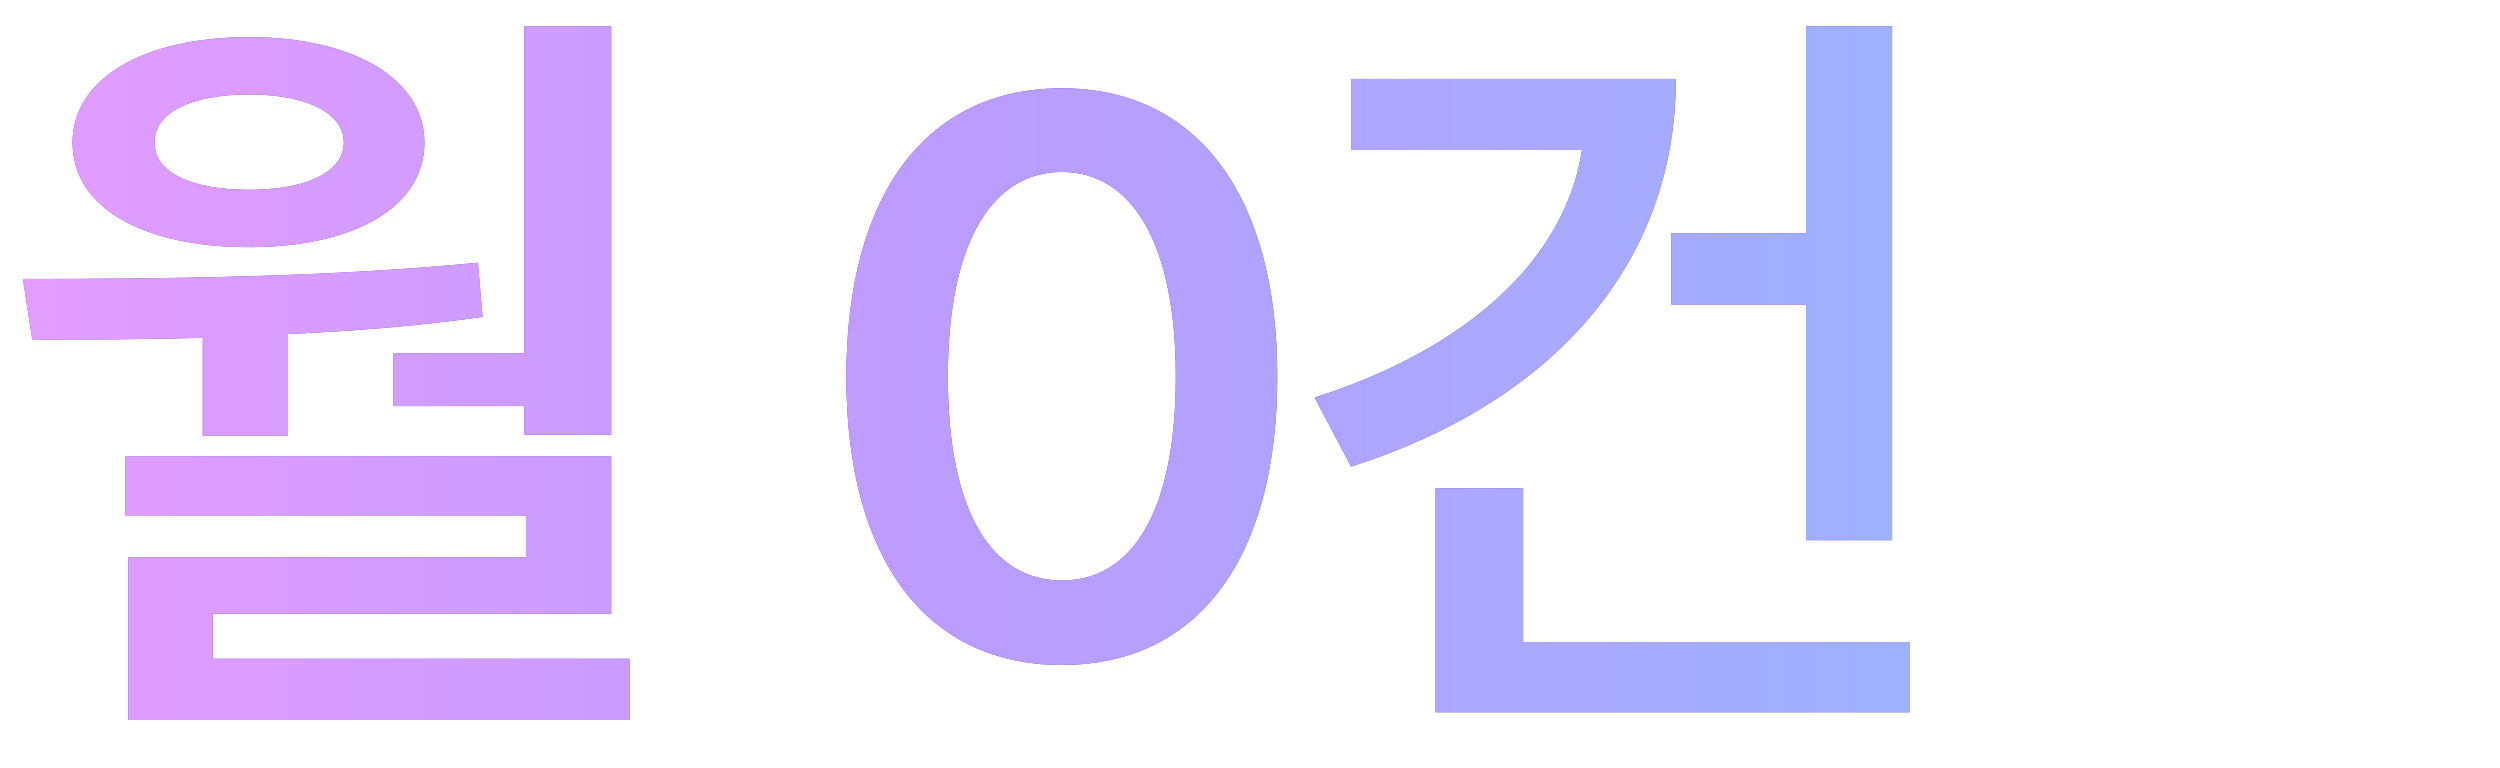<svg width="127" height="39" viewBox="0 0 127 39" fill="none" xmlns="http://www.w3.org/2000/svg">
<path d="M31.051 1.333V22.085H26.641V20.628H19.986V17.951H26.641V1.333H31.051ZM1.164 14.171C8.055 14.171 16.639 14.092 24.278 13.344L24.515 16.1C21.266 16.553 17.919 16.828 14.631 16.966V22.125H10.299V17.163C7.248 17.242 4.314 17.262 1.636 17.242L1.164 14.171ZM31.051 23.188V31.182H10.811V33.465H31.996V36.576H6.519V28.307H26.72V26.181H6.362V23.188H31.051ZM12.662 1.885C17.939 1.885 21.561 4.011 21.561 7.24C21.561 10.548 17.939 12.556 12.662 12.556C7.267 12.556 3.684 10.548 3.684 7.24C3.684 4.011 7.267 1.885 12.662 1.885ZM12.662 4.799C9.669 4.799 7.819 5.744 7.858 7.24C7.819 8.736 9.669 9.642 12.662 9.642C15.576 9.642 17.466 8.736 17.466 7.24C17.466 5.744 15.576 4.799 12.662 4.799ZM53.941 33.781C47.089 33.781 42.993 28.465 42.993 19.132C42.993 9.839 47.089 4.484 53.941 4.484C60.753 4.484 64.887 9.839 64.887 19.132C64.887 28.465 60.792 33.781 53.941 33.781ZM53.941 29.488C57.524 29.488 59.729 25.984 59.729 19.132C59.729 12.32 57.484 8.736 53.941 8.736C50.397 8.736 48.152 12.32 48.152 19.132C48.152 25.984 50.357 29.488 53.941 29.488ZM96.119 1.333V27.441H91.748V15.47H84.897V11.847H91.748V1.333H96.119ZM85.133 4.011C85.133 13.383 78.911 20.431 68.634 23.7L66.783 20.195C74.462 17.754 79.522 13.225 80.368 7.594H68.634V4.011H85.133ZM97.025 32.639V36.182H72.926V24.802H77.376V32.639H97.025Z" fill="#5731F7"/>
<path d="M31.051 1.333V22.085H26.641V20.628H19.986V17.951H26.641V1.333H31.051ZM1.164 14.171C8.055 14.171 16.639 14.092 24.278 13.344L24.515 16.1C21.266 16.553 17.919 16.828 14.631 16.966V22.125H10.299V17.163C7.248 17.242 4.314 17.262 1.636 17.242L1.164 14.171ZM31.051 23.188V31.182H10.811V33.465H31.996V36.576H6.519V28.307H26.72V26.181H6.362V23.188H31.051ZM12.662 1.885C17.939 1.885 21.561 4.011 21.561 7.24C21.561 10.548 17.939 12.556 12.662 12.556C7.267 12.556 3.684 10.548 3.684 7.24C3.684 4.011 7.267 1.885 12.662 1.885ZM12.662 4.799C9.669 4.799 7.819 5.744 7.858 7.24C7.819 8.736 9.669 9.642 12.662 9.642C15.576 9.642 17.466 8.736 17.466 7.24C17.466 5.744 15.576 4.799 12.662 4.799ZM53.941 33.781C47.089 33.781 42.993 28.465 42.993 19.132C42.993 9.839 47.089 4.484 53.941 4.484C60.753 4.484 64.887 9.839 64.887 19.132C64.887 28.465 60.792 33.781 53.941 33.781ZM53.941 29.488C57.524 29.488 59.729 25.984 59.729 19.132C59.729 12.32 57.484 8.736 53.941 8.736C50.397 8.736 48.152 12.32 48.152 19.132C48.152 25.984 50.357 29.488 53.941 29.488ZM96.119 1.333V27.441H91.748V15.47H84.897V11.847H91.748V1.333H96.119ZM85.133 4.011C85.133 13.383 78.911 20.431 68.634 23.7L66.783 20.195C74.462 17.754 79.522 13.225 80.368 7.594H68.634V4.011H85.133ZM97.025 32.639V36.182H72.926V24.802H77.376V32.639H97.025Z" fill="url(#paint0_linear_1066_4765)"/>
<defs>
<linearGradient id="paint0_linear_1066_4765" x1="-0.002" y1="18.877" x2="100.002" y2="18.894" gradientUnits="userSpaceOnUse">
<stop offset="0" stop-color="#E59CFF"/>
<stop offset="0.5" stop-color="#BA9CFF"/>
<stop offset="1" stop-color="#9CB2FF"/>
</linearGradient>
</defs>
</svg>
